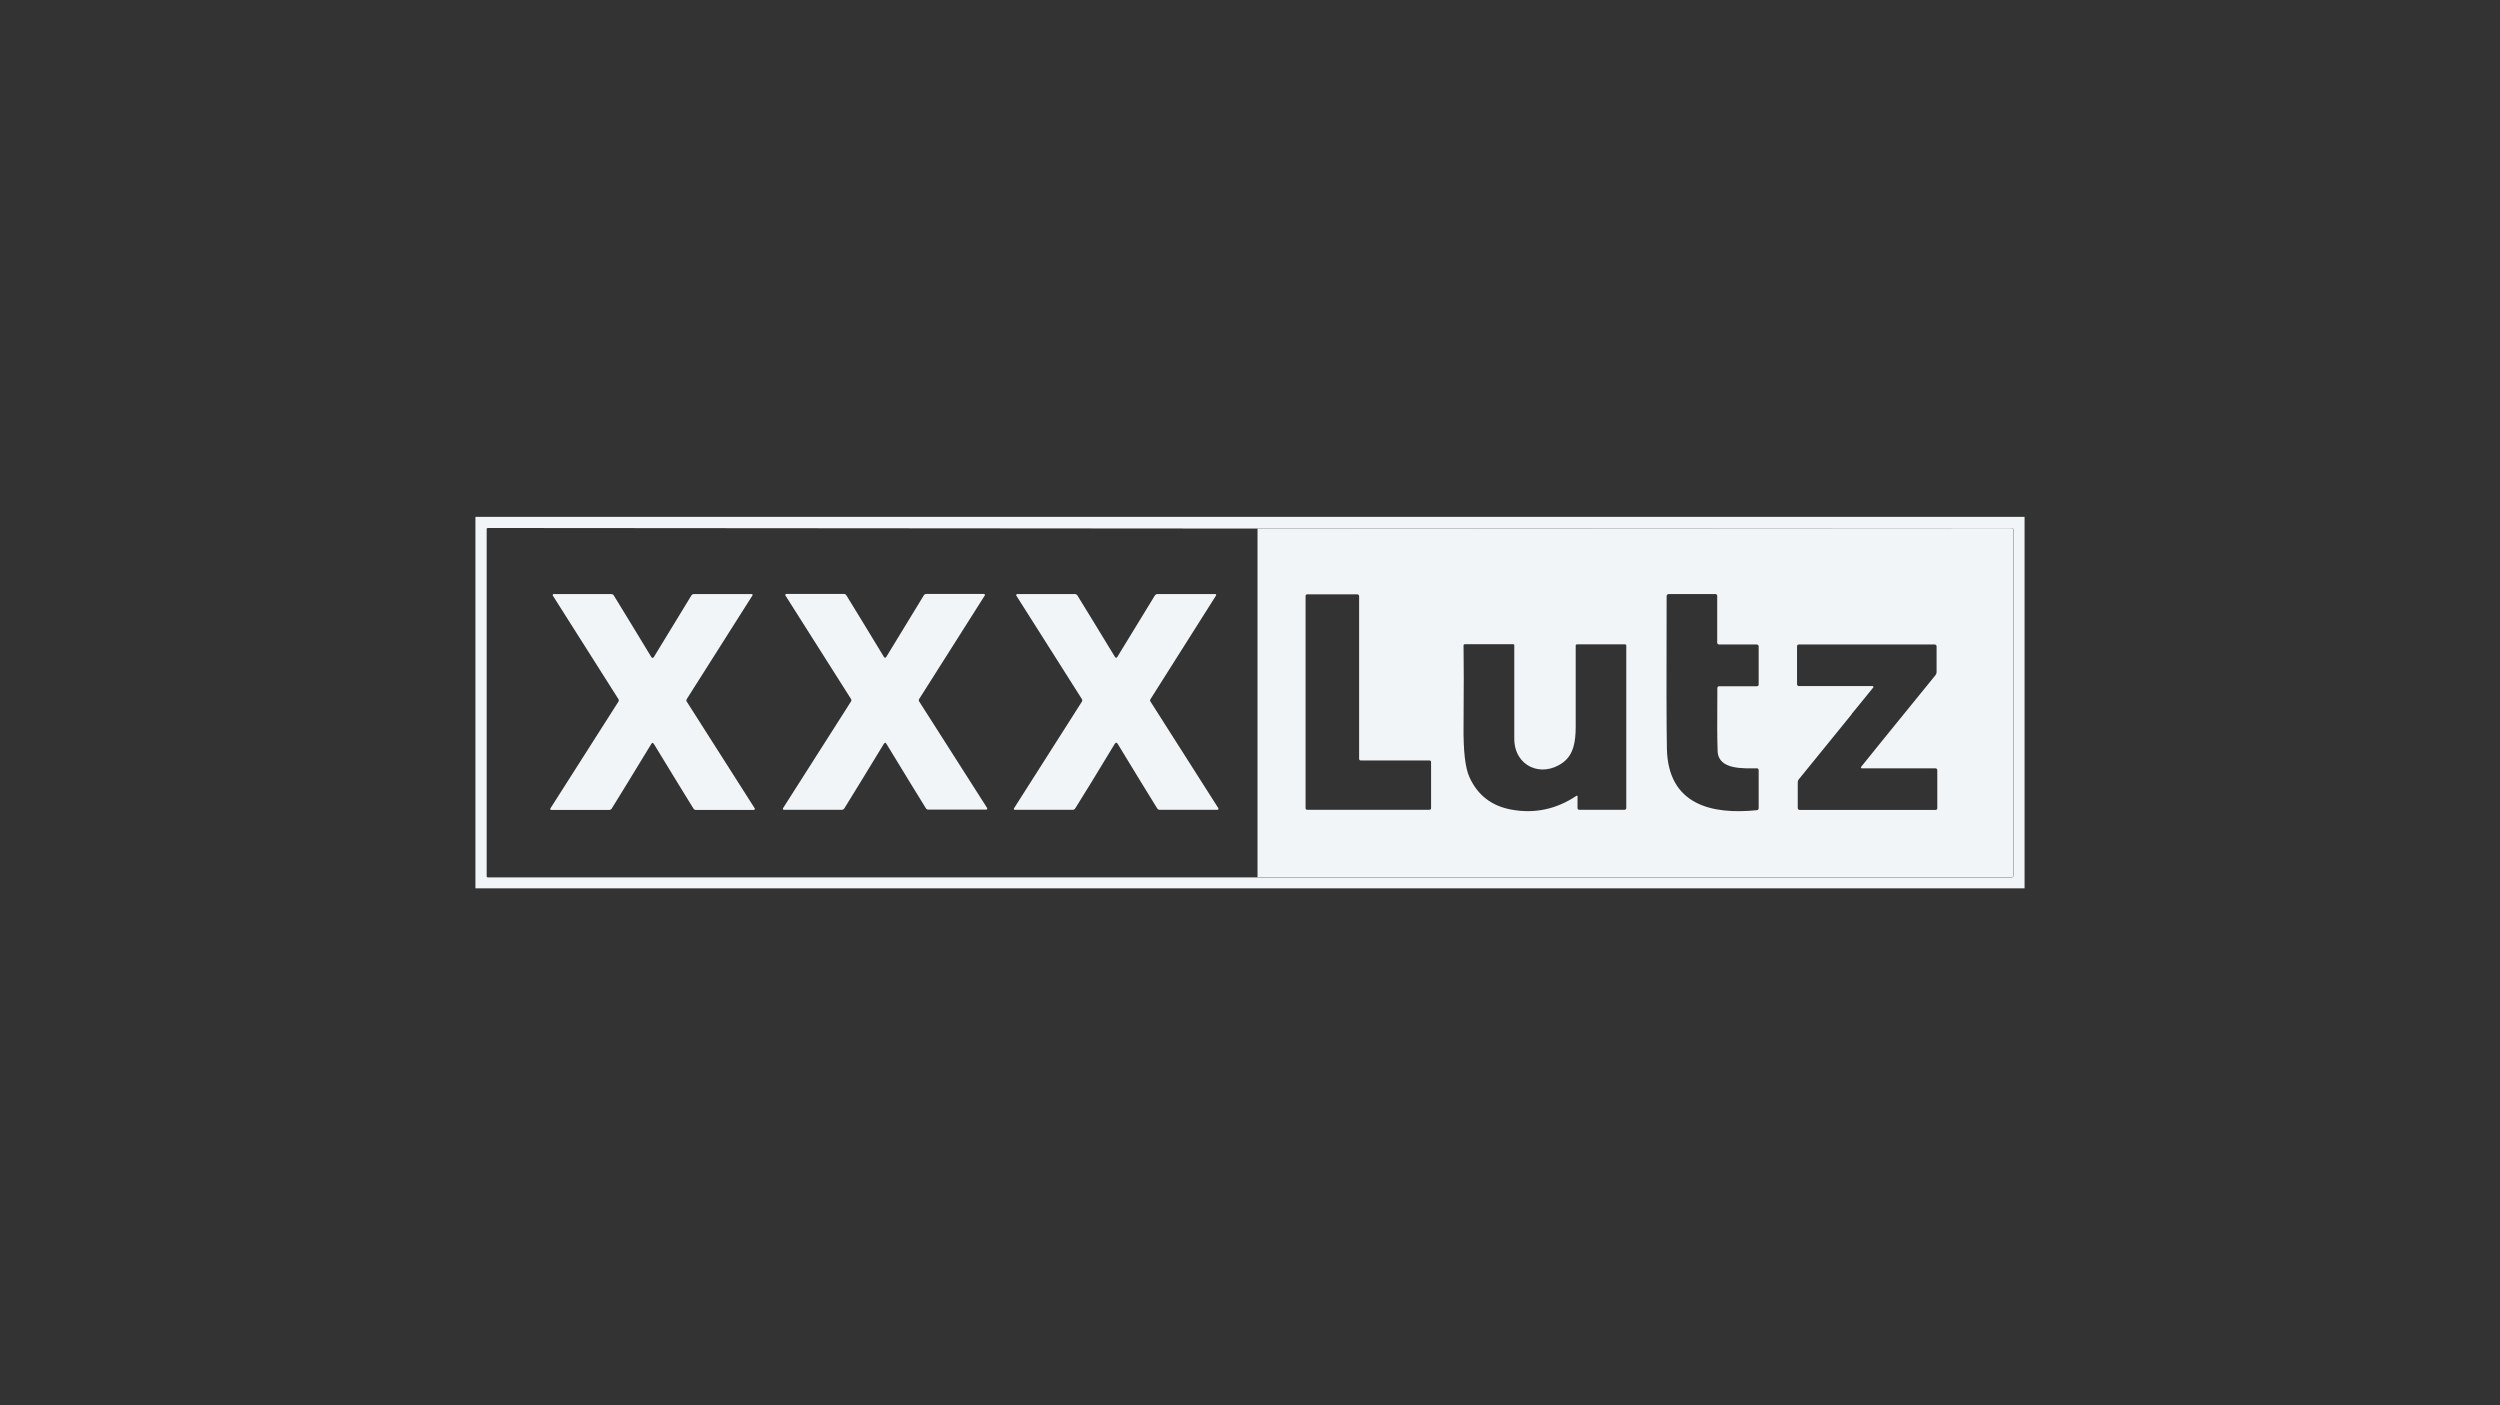 <?xml version="1.0" encoding="UTF-8"?> <svg xmlns="http://www.w3.org/2000/svg" id="Layer_1" viewBox="0 0 177.89 100"><rect x="0" y="0" width="177.89" height="100" fill="#333333" stroke="none"/><defs><style>.cls-1{fill:#f2f5f7;}</style></defs><path class="cls-1" d="M144.06,36.78v26.43H33.83v-26.43h110.23ZM89.48,62.43h53.67c.07,0,.13-.07.13-.14v-24.59c0-.07-.06-.12-.12-.12l-53.67.03-54.8-.04s-.06.03-.06.06v24.74s.03.06.06.06h54.81Z"></path><path class="cls-1" d="M89.48,62.43v-24.82l53.67-.03c.07,0,.12.06.12.12v24.59c0,.07-.06.13-.13.13h-53.67ZM96.7,42.4c0-.06-.05-.11-.11-.11h-3.58c-.06,0-.11.05-.11.11v15.11c0,.06.04.11.11.11h8.71c.06,0,.11-.05.11-.11v-3.29c0-.06-.05-.11-.11-.11h-4.9c-.06,0-.11-.05-.11-.11v-11.61ZM122.07,42.27h-3.33c-.08,0-.15.06-.15.15-.02,5.79-.01,9.42.02,10.87.09,3.97,3.17,4.69,6.4,4.36.07,0,.13-.07.13-.14v-2.72c0-.07-.06-.12-.12-.12-.93,0-2.74.13-2.8-1.21-.03-.71-.04-2.21-.02-4.5,0-.07.06-.13.13-.13h2.69c.07,0,.12-.05.12-.12v-2.72c0-.07-.06-.13-.13-.13h-2.69c-.07,0-.13-.06-.13-.13v-3.33c0-.07-.06-.13-.12-.13ZM112.25,56.69v.82c0,.06.05.11.11.11h3.24c.06,0,.12-.05.12-.12v-11.58s-.03-.07-.07-.07h-3.46s-.07.03-.07.07c0,.66,0,2.6,0,5.81,0,1.02-.15,1.98-.91,2.53-1.52,1.11-3.46.27-3.46-1.7,0-2.53,0-4.75,0-6.65,0-.04-.03-.07-.07-.07h-3.47s-.07.03-.07.07c.02,1.23.02,3.15,0,5.75-.02,1.77.12,2.99.42,3.64.58,1.28,1.57,2.05,2.99,2.31,1.64.3,3.18-.02,4.62-.98.04-.03.09,0,.09.05ZM131.76,50.82c-.31.39-1.57,1.94-3.77,4.64-.05.06-.07.13-.07.2v1.84c0,.07.06.13.13.13h9.69c.06,0,.11-.05.11-.12v-2.71c0-.07-.06-.13-.12-.13h-5.27s-.07-.06-.04-.09c.79-.98,1.31-1.62,1.54-1.91.32-.39,1.57-1.94,3.77-4.64.04-.06.07-.13.07-.2v-1.84c0-.07-.06-.13-.13-.13h-9.68c-.06,0-.12.05-.12.12v2.71c0,.07.06.13.13.13h5.26s.07.05.04.09c-.8.98-1.31,1.62-1.55,1.9Z"></path><path class="cls-1" d="M46.45,46.81s.05-.02.07-.05c1.15-1.89,2.04-3.35,2.67-4.38.04-.07.11-.11.19-.11h4.11c.05,0,.08.06.05.1l-4.69,7.4s-.02.09,0,.13l4.86,7.63s0,.1-.06.1h-4.14c-.07,0-.13-.04-.17-.1-.6-.96-1.53-2.49-2.81-4.59-.03-.05-.07-.08-.1-.08-.02,0-.06.03-.09.08-1.28,2.1-2.21,3.63-2.81,4.59-.04.06-.11.1-.17.1h-4.14c-.05,0-.08-.06-.06-.1l4.86-7.63s.02-.09,0-.13l-4.69-7.4s0-.1.05-.1h4.11c.08,0,.15.04.19.11.64,1.03,1.52,2.49,2.67,4.38.02.04.06.05.09.05Z"></path><path class="cls-1" d="M62.98,52.85s-.06.03-.09.08c-1.28,2.1-2.21,3.63-2.81,4.59-.04.06-.1.1-.17.1h-4.14c-.05,0-.08-.06-.06-.1l4.86-7.63s.02-.09,0-.13l-4.69-7.4s0-.1.05-.1h4.11c.08,0,.15.04.19.11.64,1.03,1.52,2.49,2.67,4.38.02.04.05.05.09.05.03,0,.05-.02.07-.05,1.15-1.89,2.04-3.35,2.67-4.38.04-.07.11-.11.19-.11h4.11s.08.06.05.1l-4.69,7.4s-.02.09,0,.13l4.86,7.62s0,.1-.06.1h-4.14c-.07,0-.13-.04-.17-.1-.6-.96-1.53-2.49-2.81-4.59-.03-.05-.07-.08-.1-.08Z"></path><path class="cls-1" d="M79.41,52.85s-.06.03-.09.08c-1.27,2.1-2.21,3.64-2.81,4.59-.04.06-.1.1-.17.1h-4.14c-.05,0-.08-.06-.05-.1l4.85-7.62s.02-.09,0-.13l-4.69-7.4s0-.1.06-.1h4.11c.08,0,.15.04.19.11.64,1.03,1.52,2.49,2.67,4.37.02.04.05.05.09.05.03,0,.05-.02.07-.05,1.15-1.88,2.04-3.34,2.67-4.37.05-.07.11-.11.19-.11h4.11c.06,0,.08.06.06.1l-4.68,7.4s-.03.09,0,.13l4.85,7.62s0,.1-.05.1h-4.14c-.07,0-.13-.04-.17-.1-.6-.96-1.53-2.49-2.81-4.59-.03-.05-.06-.08-.1-.08Z"></path></svg> 